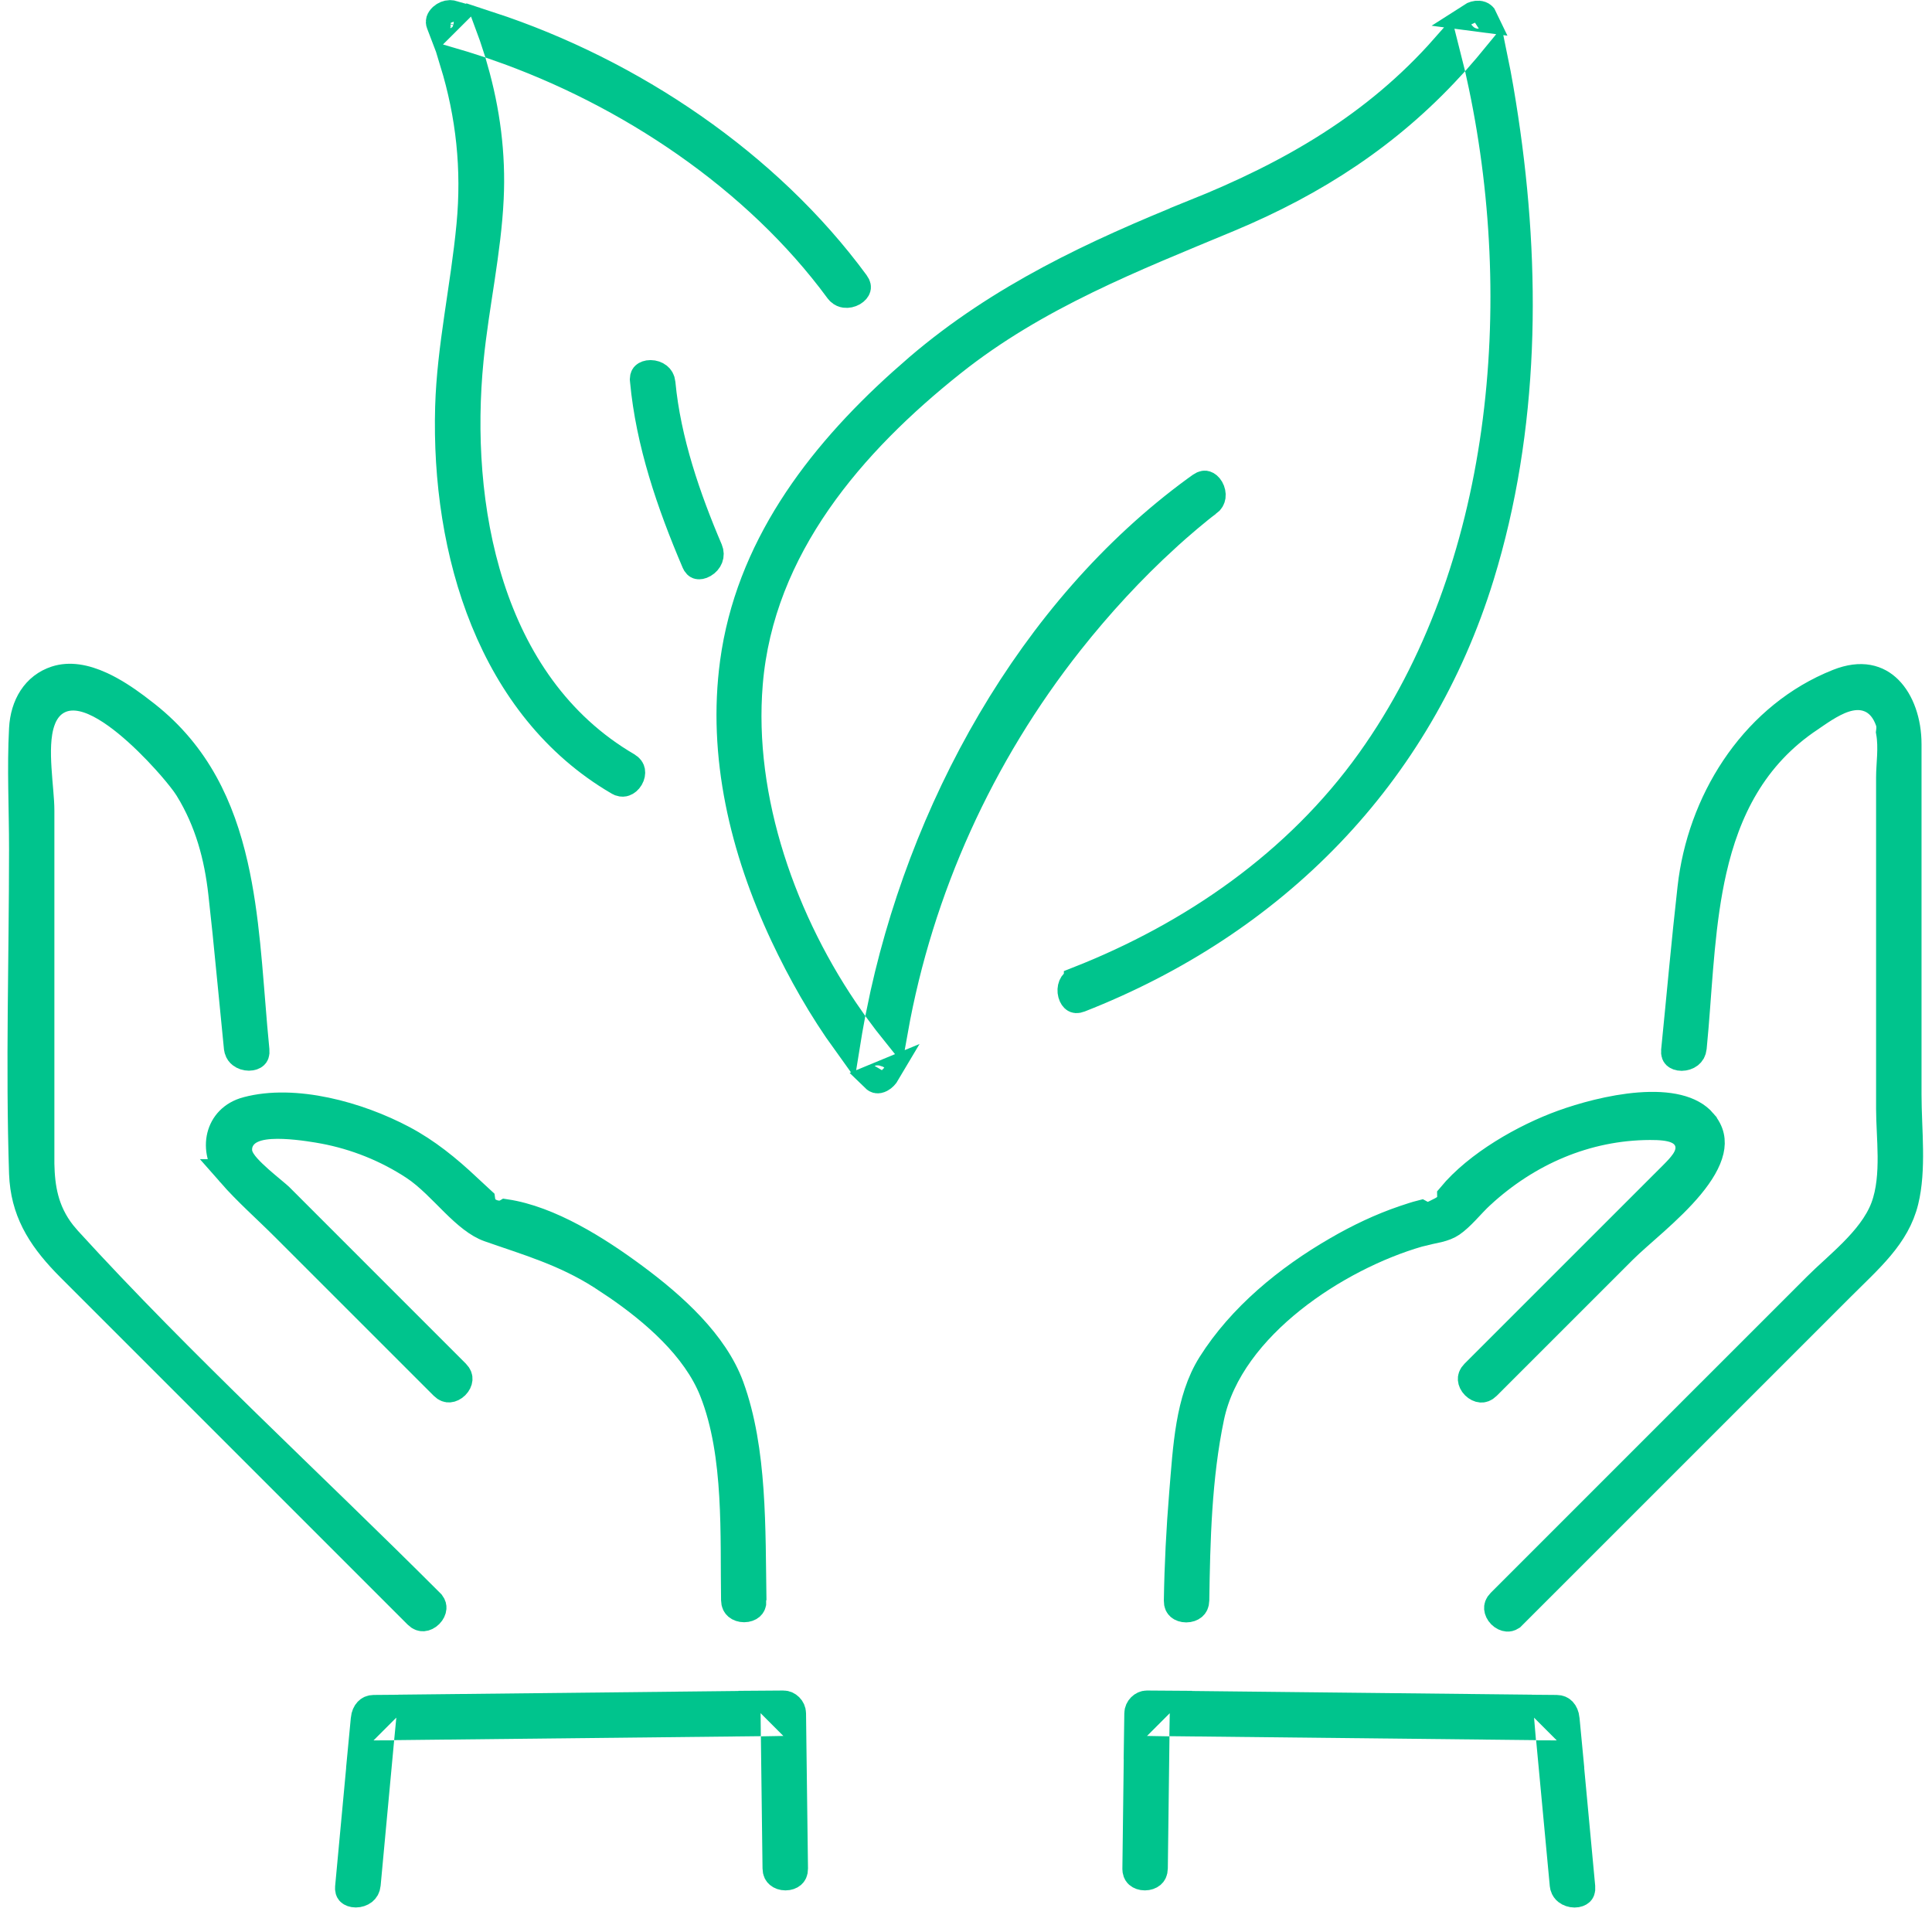<svg xmlns="http://www.w3.org/2000/svg" width="69" height="69" viewBox="0 0 69 69" fill="none"><path d="M1.997 24.283C2.479 24.125 3.023 24.219 3.607 24.486C4.044 24.686 4.467 24.966 4.852 25.253L5.223 25.539C7.016 26.957 7.884 28.817 8.357 30.898C8.777 32.745 8.875 34.7 9.045 36.669L9.123 37.513C9.135 37.632 9.1 37.667 9.086 37.68C9.058 37.706 8.993 37.739 8.889 37.739C8.788 37.739 8.689 37.705 8.619 37.65C8.572 37.614 8.533 37.564 8.511 37.492L8.495 37.412C8.356 36.041 8.229 34.657 8.087 33.276L7.938 31.896C7.791 30.585 7.458 29.341 6.744 28.17V28.169L6.612 27.975C6.45 27.754 6.204 27.453 5.917 27.137C5.528 26.707 5.038 26.216 4.534 25.805C4.046 25.408 3.484 25.035 2.956 24.916C2.681 24.854 2.367 24.85 2.075 25.001C1.814 25.135 1.633 25.36 1.516 25.631L1.471 25.749C1.295 26.249 1.306 26.896 1.34 27.447C1.377 28.055 1.442 28.549 1.442 28.945V41.567C1.46 42.399 1.579 43.25 2.221 44.067L2.409 44.289C6.513 48.787 11.08 52.96 15.354 57.235L15.393 57.274C15.441 57.338 15.448 57.39 15.445 57.431C15.44 57.496 15.405 57.578 15.334 57.649C15.263 57.72 15.181 57.755 15.117 57.76C15.066 57.763 14.996 57.752 14.912 57.668L2.507 45.263C1.562 44.314 0.95 43.409 0.839 42.157L0.823 41.902C0.698 38.057 0.823 34.203 0.823 30.321C0.823 28.851 0.747 27.443 0.823 26.026C0.868 25.191 1.271 24.521 1.997 24.283Z" fill="#00C48D" stroke="#00C48D"></path><path d="M8.821 39.671C10.516 39.216 12.783 39.84 14.389 40.693C15.235 41.142 15.977 41.742 16.699 42.424C16.883 42.599 17.043 42.739 17.19 42.877C17.194 42.906 17.199 42.933 17.206 42.958C17.228 43.036 17.265 43.094 17.292 43.13C17.32 43.167 17.348 43.194 17.369 43.212C17.41 43.248 17.45 43.272 17.476 43.286C17.53 43.316 17.585 43.336 17.633 43.35C17.658 43.357 17.686 43.363 17.716 43.368C17.744 43.373 17.782 43.379 17.825 43.379C17.863 43.379 17.936 43.376 18.018 43.346C18.03 43.342 18.043 43.334 18.056 43.327C19.619 43.561 21.316 44.628 22.65 45.617C24.051 46.654 25.507 47.975 26.073 49.517C26.904 51.792 26.833 54.61 26.874 57.161H26.875C26.877 57.281 26.837 57.334 26.803 57.364C26.757 57.404 26.677 57.437 26.576 57.437C26.475 57.437 26.39 57.404 26.338 57.36C26.295 57.324 26.254 57.264 26.252 57.146C26.234 56.026 26.262 54.706 26.187 53.426C26.112 52.138 25.931 50.825 25.473 49.672C24.853 48.11 23.356 46.83 22.039 45.925L21.488 45.56C20.155 44.708 18.816 44.332 17.469 43.858C17.067 43.716 16.672 43.382 16.219 42.935C15.799 42.521 15.31 41.991 14.794 41.652C13.812 41.006 12.702 40.563 11.551 40.348H11.548C11.404 40.322 10.752 40.201 10.132 40.177C9.829 40.165 9.486 40.174 9.202 40.253C9.06 40.293 8.888 40.362 8.748 40.493C8.591 40.641 8.495 40.846 8.504 41.084V41.088C8.511 41.258 8.588 41.394 8.633 41.465C8.686 41.55 8.751 41.631 8.815 41.702C8.944 41.847 9.109 42.001 9.265 42.14C9.424 42.281 9.589 42.417 9.721 42.528C9.864 42.648 9.948 42.718 9.977 42.747L12.651 45.422L16.283 49.054C16.367 49.139 16.379 49.208 16.375 49.259C16.37 49.324 16.335 49.405 16.264 49.476C16.192 49.547 16.11 49.582 16.046 49.587C15.995 49.591 15.927 49.579 15.843 49.495C13.951 47.604 12.064 45.717 10.177 43.83C9.499 43.152 8.835 42.573 8.243 41.898H8.244C7.892 41.495 7.788 40.997 7.891 40.577C7.992 40.169 8.292 39.812 8.82 39.671H8.821Z" fill="#00C48D" stroke="#00C48D"></path><path d="M13.096 67.3C13.085 67.418 13.036 67.488 12.976 67.536C12.907 67.59 12.809 67.623 12.707 67.624C12.604 67.624 12.537 67.59 12.508 67.563C12.496 67.552 12.473 67.529 12.467 67.468L12.468 67.394C12.615 65.816 12.762 64.238 12.909 62.661L13.347 62.657C13.407 62.656 13.468 62.654 13.528 62.654C13.384 64.203 13.24 65.751 13.096 67.3ZM28.357 66.737C28.358 66.856 28.317 66.91 28.281 66.941C28.235 66.981 28.155 67.014 28.054 67.014C27.953 67.014 27.869 66.981 27.818 66.937C27.776 66.902 27.734 66.844 27.733 66.725V66.724C27.714 65.338 27.697 63.908 27.68 62.502C27.78 62.5 27.88 62.5 27.981 62.498L28.303 62.495L28.357 66.737ZM12.989 61.801C13.002 61.665 13.016 61.529 13.028 61.392V61.391C13.04 61.267 13.085 61.174 13.138 61.119C13.185 61.069 13.249 61.035 13.346 61.034H13.347C13.485 61.032 13.624 61.03 13.762 61.029L12.989 61.801ZM26.664 61.194C26.666 61.3 26.667 61.406 26.668 61.512C22.655 61.556 18.642 61.599 14.628 61.642C14.636 61.559 14.644 61.475 14.652 61.392L14.686 61.019C18.677 60.976 22.668 60.932 26.659 60.889L26.664 61.194ZM27.98 60.876C28.131 60.874 28.286 61.019 28.287 61.192V61.194L28.292 61.608C28.048 61.364 27.807 61.123 27.564 60.879C27.702 60.878 27.841 60.877 27.98 60.876Z" fill="#00C48D" stroke="#00C48D"></path><path d="M65.645 24.39C66.487 24.055 67.062 24.246 67.446 24.63C67.866 25.049 68.126 25.77 68.126 26.576V39.086C68.126 39.408 68.138 39.74 68.15 40.069C68.163 40.401 68.176 40.729 68.18 41.057C68.188 41.715 68.157 42.335 68.022 42.888C67.715 44.146 66.758 44.946 65.716 45.989C64.206 47.498 62.701 49.005 61.191 50.514C58.801 52.904 56.414 55.29 54.028 57.676L53.972 57.732C53.916 57.768 53.869 57.774 53.832 57.771C53.767 57.766 53.685 57.732 53.614 57.661C53.543 57.589 53.509 57.507 53.504 57.443C53.5 57.392 53.51 57.323 53.595 57.239L60.85 49.983L64.897 45.937L64.898 45.936C65.073 45.76 65.275 45.575 65.498 45.371C65.717 45.169 65.954 44.95 66.18 44.722C66.624 44.273 67.075 43.74 67.305 43.13C67.523 42.55 67.562 41.891 67.558 41.289C67.555 40.984 67.541 40.679 67.528 40.396C67.515 40.109 67.503 39.846 67.503 39.606V27.764C67.503 27.529 67.525 27.299 67.539 26.995C67.551 26.731 67.552 26.43 67.5 26.14C67.501 26.132 67.502 26.127 67.504 26.112C67.507 26.086 67.513 26.037 67.513 25.982C67.513 25.926 67.506 25.843 67.475 25.752C67.344 25.378 67.12 25.082 66.777 24.942C66.451 24.808 66.121 24.86 65.867 24.943C65.383 25.101 64.876 25.483 64.653 25.63L64.652 25.631C62.59 26.999 61.647 28.973 61.167 31.077C60.754 32.886 60.67 34.875 60.522 36.664L60.454 37.417C60.442 37.535 60.393 37.606 60.331 37.655C60.261 37.71 60.161 37.743 60.059 37.744C59.956 37.744 59.891 37.71 59.863 37.684C59.849 37.671 59.814 37.636 59.826 37.518V37.517C60.022 35.572 60.191 33.644 60.41 31.712V31.711C60.752 28.657 62.554 25.758 65.369 24.506L65.645 24.39Z" fill="#00C48D" stroke="#00C48D"></path><path d="M58.551 39.514C59.591 39.435 60.401 39.606 60.814 40.091V40.092C61.093 40.421 61.145 40.745 61.065 41.092C60.978 41.47 60.729 41.891 60.36 42.338C59.995 42.779 59.546 43.206 59.108 43.6C58.686 43.98 58.245 44.353 57.961 44.638L53.1 49.498C53.015 49.583 52.945 49.594 52.894 49.591C52.83 49.586 52.748 49.55 52.676 49.479C52.605 49.408 52.571 49.326 52.566 49.261C52.562 49.211 52.574 49.142 52.658 49.057L59.508 42.208C59.656 42.06 59.831 41.89 59.967 41.74C60.036 41.663 60.106 41.578 60.166 41.49C60.222 41.406 60.288 41.29 60.319 41.154C60.353 41.006 60.349 40.819 60.24 40.641C60.139 40.477 59.987 40.387 59.861 40.336C59.623 40.239 59.3 40.212 58.925 40.214H58.925C56.636 40.222 54.547 41.144 52.895 42.663H52.894C52.698 42.843 52.5 43.065 52.335 43.237C52.157 43.422 51.998 43.573 51.84 43.682C51.707 43.772 51.559 43.827 51.364 43.875C51.285 43.894 51.166 43.918 51.038 43.946L50.651 44.04C49.196 44.461 47.525 45.286 46.131 46.399C44.742 47.507 43.571 48.945 43.223 50.61C42.774 52.758 42.721 55.024 42.689 57.154C42.687 57.272 42.646 57.33 42.604 57.366C42.552 57.41 42.467 57.443 42.366 57.443C42.265 57.443 42.184 57.411 42.138 57.371C42.103 57.341 42.064 57.288 42.066 57.17C42.086 55.895 42.151 54.615 42.256 53.34C42.394 51.686 42.467 50.002 43.263 48.734C44.33 47.04 45.995 45.671 47.761 44.653L47.762 44.652C48.522 44.211 49.323 43.829 50.145 43.55C50.364 43.477 50.561 43.41 50.75 43.362C50.814 43.397 50.871 43.412 50.905 43.418C50.966 43.428 51.015 43.424 51.039 43.422C51.116 43.414 51.178 43.388 51.178 43.388C51.229 43.368 51.307 43.33 51.391 43.288L51.39 43.287C51.45 43.257 51.505 43.229 51.55 43.201C51.572 43.187 51.604 43.167 51.635 43.141C51.648 43.131 51.742 43.057 51.795 42.926C51.814 42.878 51.83 42.808 51.828 42.726C52.773 41.587 54.444 40.633 55.818 40.136C56.497 39.891 57.547 39.591 58.551 39.514Z" fill="#00C48D" stroke="#00C48D"></path><path d="M55.594 62.657L56.031 62.661C56.178 64.238 56.325 65.816 56.473 67.394C56.484 67.514 56.448 67.55 56.433 67.565C56.403 67.592 56.337 67.626 56.234 67.626C56.133 67.625 56.035 67.591 55.966 67.537C55.92 67.501 55.882 67.452 55.86 67.38L55.846 67.3C55.701 65.751 55.556 64.203 55.411 62.654C55.472 62.654 55.533 62.656 55.594 62.657ZM40.96 62.498C41.06 62.5 41.16 62.5 41.261 62.502C41.243 63.911 41.227 65.294 41.208 66.724V66.725C41.206 66.845 41.165 66.903 41.124 66.938C41.073 66.981 40.989 67.014 40.888 67.014C40.787 67.014 40.706 66.981 40.659 66.94C40.632 66.916 40.603 66.88 40.591 66.814L40.585 66.737C40.604 65.297 40.62 63.908 40.638 62.495L40.96 62.498ZM55.594 61.034H55.595C55.695 61.035 55.758 61.069 55.804 61.118C55.855 61.172 55.901 61.265 55.913 61.391V61.392C55.926 61.529 55.938 61.665 55.951 61.801C55.816 61.666 55.681 61.532 55.547 61.398C55.424 61.275 55.302 61.152 55.179 61.029C55.317 61.03 55.455 61.032 55.594 61.034ZM54.255 61.019L54.29 61.392C54.298 61.475 54.305 61.559 54.312 61.642C50.299 61.599 46.286 61.556 42.272 61.512C42.274 61.406 42.276 61.3 42.277 61.194L42.28 60.889C46.272 60.932 50.263 60.976 54.255 61.019ZM41.377 60.879L40.648 61.608C40.65 61.47 40.652 61.332 40.654 61.194V61.192C40.656 61.019 40.809 60.875 40.96 60.876C41.099 60.877 41.238 60.878 41.377 60.879Z" fill="#00C48D" stroke="#00C48D"></path><path d="M31.654 38.314C31.605 38.397 31.535 38.474 31.453 38.517C31.393 38.548 31.351 38.551 31.326 38.547C31.311 38.545 31.279 38.535 31.232 38.489C31.373 38.43 31.513 38.372 31.654 38.314ZM51.604 1.7C51.664 1.932 51.721 2.165 51.777 2.4C49.576 4.79 46.983 6.491 43.877 7.787C40.47 9.207 37.008 10.549 34.003 12.939C30.443 15.77 27.146 19.535 26.743 24.411C26.398 28.547 27.961 32.972 30.374 36.402C30.323 36.676 30.275 36.949 30.231 37.223C29.367 36.026 28.624 34.715 27.998 33.384C26.565 30.325 25.764 26.978 26.214 23.655C26.759 19.637 29.188 16.373 32.206 13.658L32.817 13.121C35.731 10.632 39.078 9.065 42.666 7.621L42.665 7.62C46.114 6.234 49.138 4.496 51.604 1.7ZM43.061 17.314C43.099 17.326 43.162 17.366 43.213 17.455C43.264 17.543 43.284 17.645 43.272 17.731C43.261 17.806 43.225 17.884 43.13 17.951L43.127 17.952C42.795 18.193 42.109 18.776 41.643 19.201V19.202C40.396 20.342 39.246 21.591 38.2 22.913C35.006 26.952 32.832 31.742 31.927 36.804C31.761 36.597 31.597 36.385 31.438 36.168C32.88 28.983 36.805 21.804 42.724 17.484L42.892 17.364C42.99 17.295 43.04 17.307 43.061 17.314ZM53.356 2.108C53.5 2.806 53.618 3.515 53.725 4.225C54.545 9.657 54.481 15.323 52.866 20.564C50.666 27.704 45.494 32.938 38.559 35.658C38.448 35.702 38.406 35.677 38.391 35.668C38.36 35.649 38.311 35.596 38.284 35.495C38.257 35.397 38.264 35.291 38.298 35.207C38.329 35.133 38.386 35.066 38.495 35.024V35.023C42.594 33.412 46.341 30.828 48.945 27.183C53.811 20.375 54.655 10.774 52.868 2.683C53.033 2.495 53.196 2.303 53.356 2.108ZM52.805 0.525C52.863 0.529 52.907 0.547 52.937 0.572C52.957 0.587 52.98 0.615 53.001 0.66C52.848 0.64 52.695 0.62 52.542 0.6C52.627 0.545 52.722 0.519 52.805 0.525Z" fill="#00C48D" stroke="#00C48D"></path><path d="M16.209 2.222C16.448 2.292 16.688 2.367 16.927 2.445C17.361 3.958 17.566 5.509 17.489 7.096V7.097C17.444 8.037 17.315 8.976 17.172 9.933C17.029 10.883 16.869 11.858 16.772 12.838C16.26 17.996 17.378 24.434 22.398 27.368C22.501 27.428 22.529 27.492 22.539 27.542C22.55 27.606 22.538 27.694 22.487 27.78C22.436 27.867 22.366 27.92 22.305 27.941C22.269 27.954 22.221 27.961 22.155 27.939L22.084 27.904C17.554 25.255 15.893 19.708 16.041 14.533C16.072 13.464 16.209 12.403 16.365 11.323C16.52 10.252 16.697 9.152 16.802 8.044C16.995 6.024 16.784 4.107 16.209 2.222ZM17.477 0.914C22.57 2.585 27.42 5.864 30.547 10.123C30.619 10.22 30.605 10.268 30.6 10.285C30.59 10.32 30.551 10.381 30.462 10.433C30.374 10.483 30.271 10.505 30.181 10.493C30.122 10.485 30.062 10.462 30.006 10.411L29.953 10.351C27.022 6.364 22.456 3.303 17.736 1.662C17.656 1.411 17.569 1.162 17.477 0.914ZM16.126 0.51C16.144 0.515 16.163 0.52 16.181 0.525C16.041 0.665 15.901 0.805 15.761 0.944L15.721 0.839C15.705 0.798 15.706 0.768 15.714 0.74C15.725 0.707 15.751 0.662 15.8 0.616C15.884 0.54 15.982 0.507 16.058 0.504L16.126 0.51Z" fill="#00C48D" stroke="#00C48D"></path><path d="M23.234 13.36C23.335 13.361 23.433 13.395 23.502 13.449C23.562 13.497 23.612 13.567 23.623 13.684C23.817 15.745 24.534 17.81 25.316 19.641C25.396 19.83 25.317 20.028 25.128 20.139C25.038 20.192 24.968 20.194 24.937 20.187C24.929 20.185 24.902 20.18 24.87 20.133L24.836 20.068C23.947 17.984 23.203 15.808 22.999 13.592L22.994 13.536C22.997 13.46 23.022 13.432 23.035 13.42C23.064 13.393 23.131 13.36 23.234 13.36Z" fill="#00C48D" stroke="#00C48D"></path></svg>